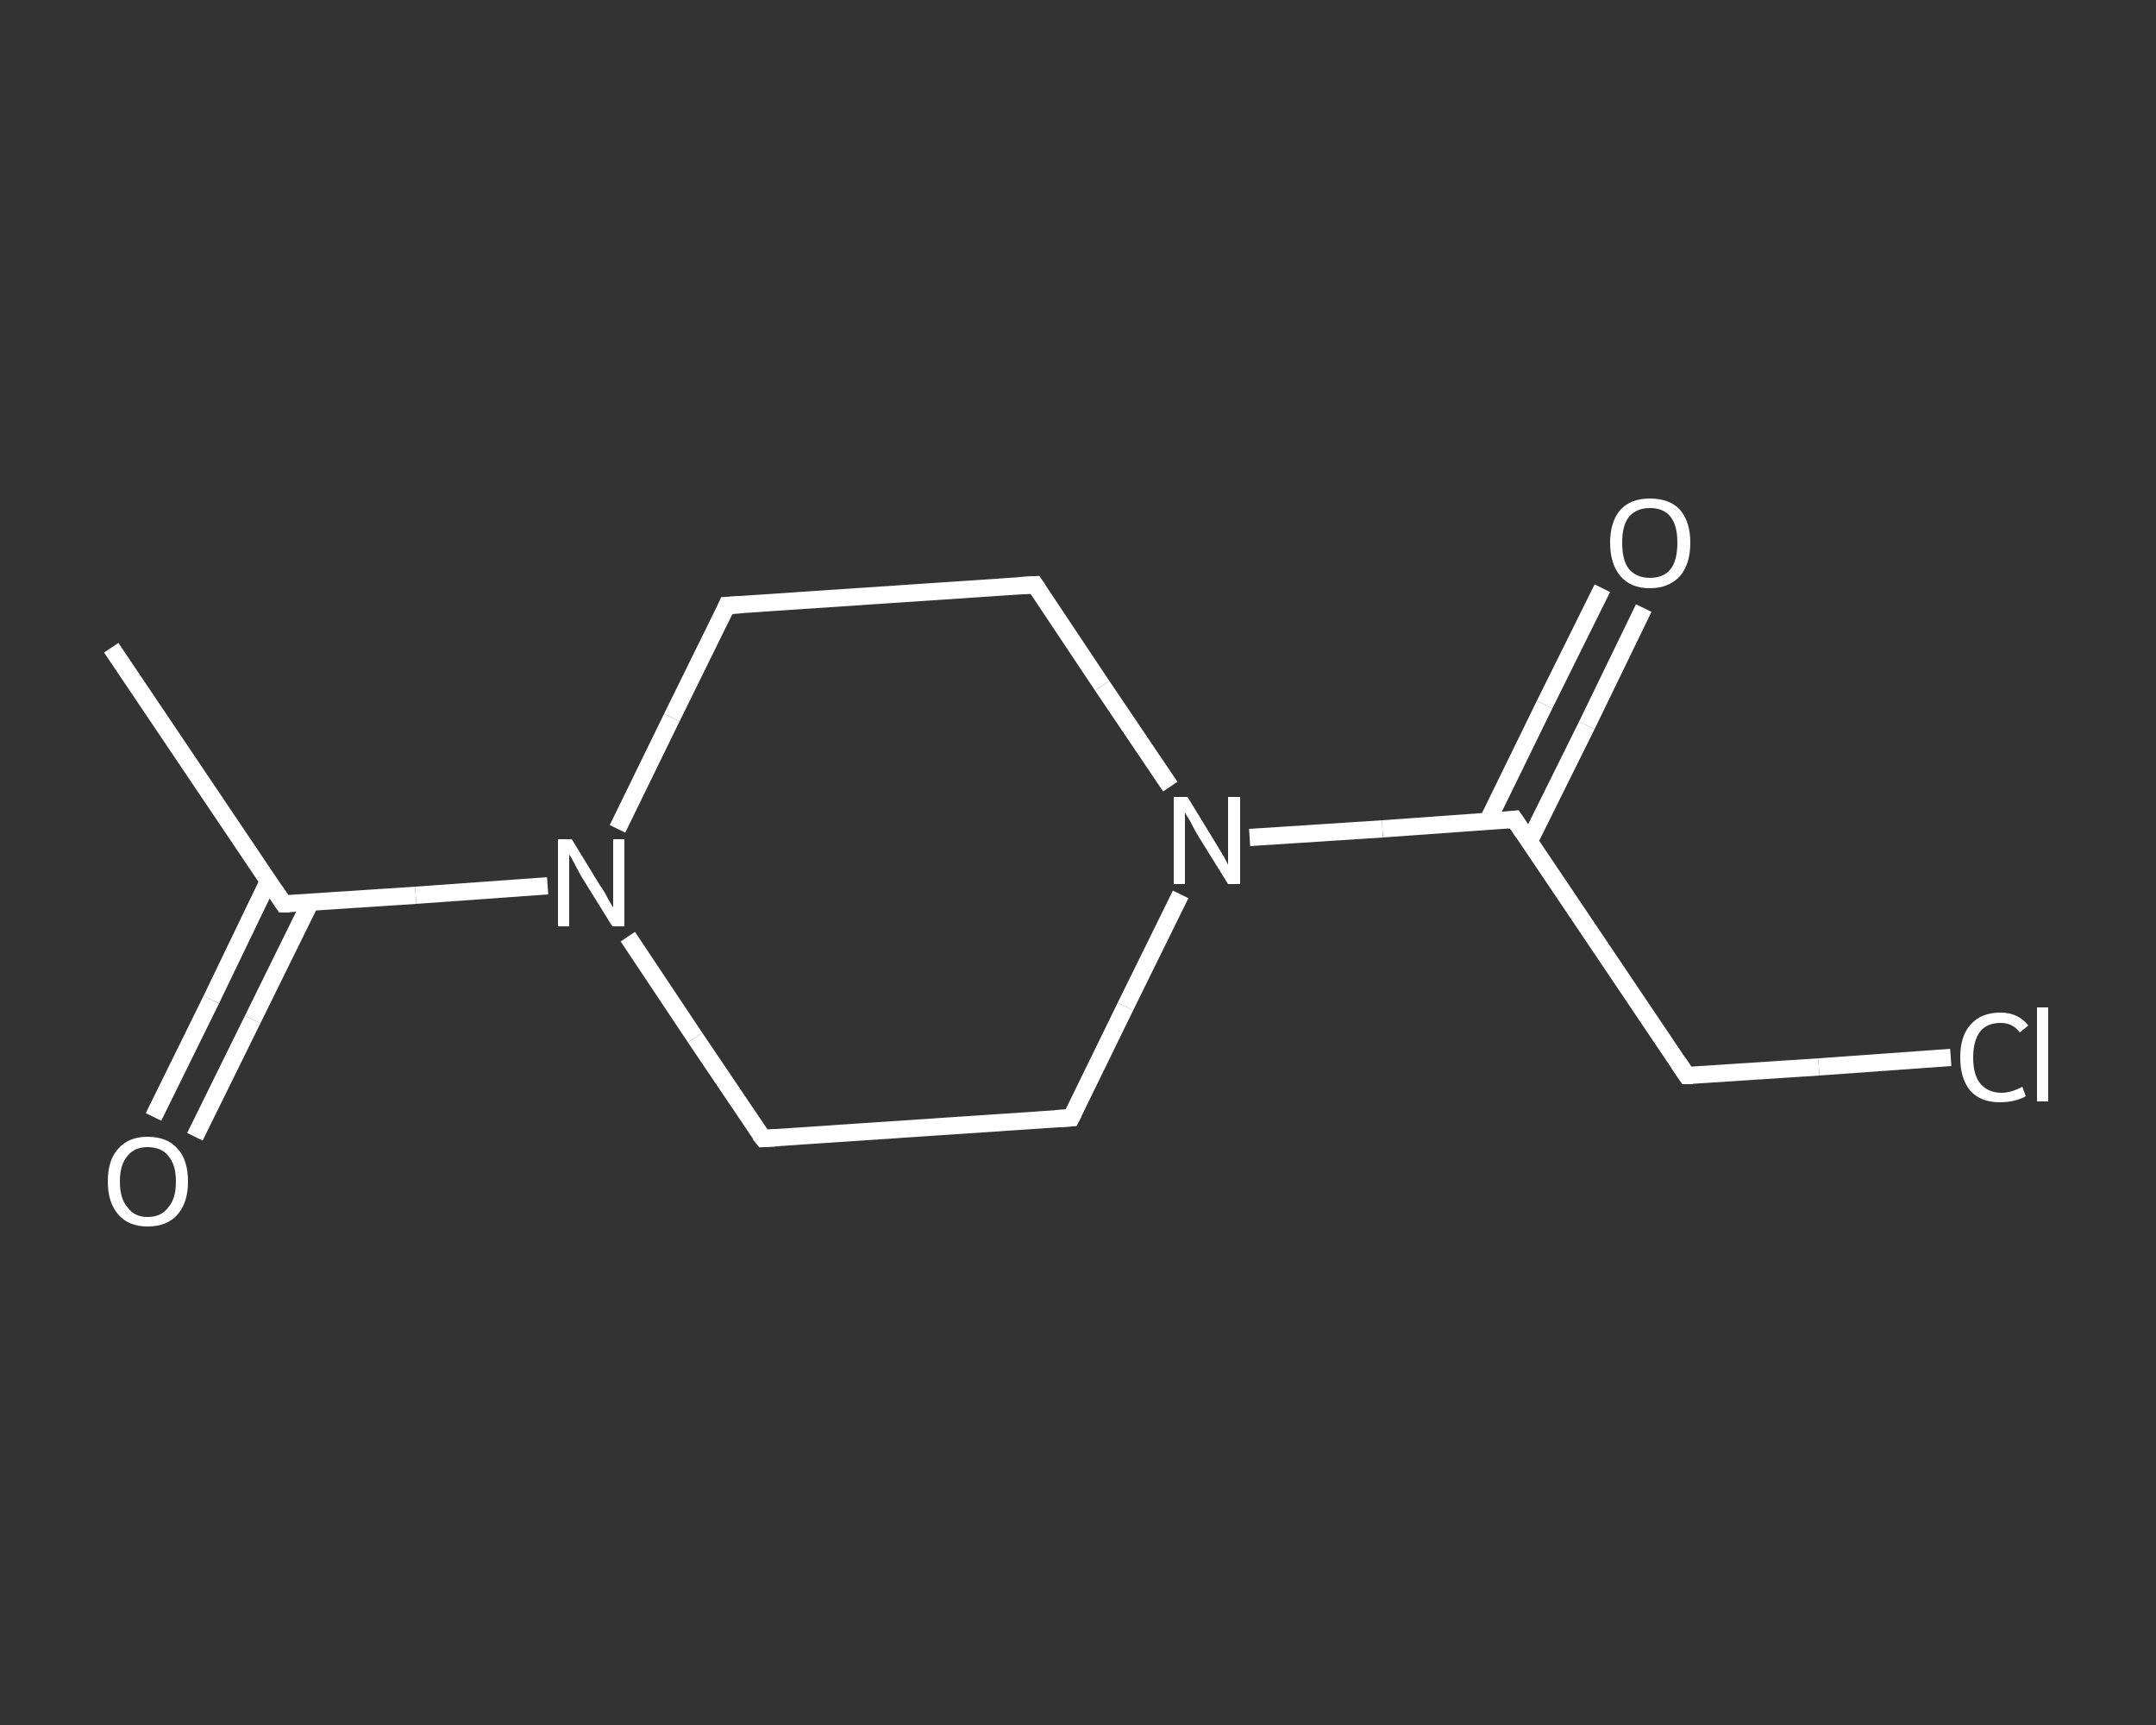 <?xml version='1.0' encoding='iso-8859-1'?>
<svg version='1.1' baseProfile='full'
              xmlns='http://www.w3.org/2000/svg'
                      xmlns:rdkit='http://www.rdkit.org/xml'
                      xmlns:xlink='http://www.w3.org/1999/xlink'
                  xml:space='preserve'
width='250px' height='200px' viewBox='0 0 250 200'>
<rect x="0" y="0" width="250" height="200" fill="#333333" stroke="none"/>
<!-- END OF HEADER -->
<rect style='opacity:1.0;fill:transparent;stroke:none' width='250.0' height='200.0' x='0.0' y='0.0'> </rect>
<path class='bond-0 atom-0 atom-1' d='M 12.9,75.1 L 32.9,104.8' style='fill:none;fill-rule:evenodd;stroke:#FFFFFF;stroke-width:2.0px;stroke-linecap:butt;stroke-linejoin:miter;stroke-opacity:1' />
<path class='bond-1 atom-1 atom-2' d='M 31.1,102.2 L 24.5,115.9' style='fill:none;fill-rule:evenodd;stroke:#FFFFFF;stroke-width:2.0px;stroke-linecap:butt;stroke-linejoin:miter;stroke-opacity:1' />
<path class='bond-1 atom-1 atom-2' d='M 24.5,115.9 L 17.8,129.5' style='fill:none;fill-rule:evenodd;stroke:#FFFFFF;stroke-width:2.0px;stroke-linecap:butt;stroke-linejoin:miter;stroke-opacity:1' />
<path class='bond-1 atom-1 atom-2' d='M 36.0,104.6 L 29.3,118.2' style='fill:none;fill-rule:evenodd;stroke:#FFFFFF;stroke-width:2.0px;stroke-linecap:butt;stroke-linejoin:miter;stroke-opacity:1' />
<path class='bond-1 atom-1 atom-2' d='M 29.3,118.2 L 22.6,131.8' style='fill:none;fill-rule:evenodd;stroke:#FFFFFF;stroke-width:2.0px;stroke-linecap:butt;stroke-linejoin:miter;stroke-opacity:1' />
<path class='bond-2 atom-1 atom-3' d='M 32.9,104.8 L 48.2,103.8' style='fill:none;fill-rule:evenodd;stroke:#FFFFFF;stroke-width:2.0px;stroke-linecap:butt;stroke-linejoin:miter;stroke-opacity:1' />
<path class='bond-2 atom-1 atom-3' d='M 48.2,103.8 L 63.5,102.7' style='fill:none;fill-rule:evenodd;stroke:#FFFFFF;stroke-width:2.0px;stroke-linecap:butt;stroke-linejoin:miter;stroke-opacity:1' />
<path class='bond-3 atom-3 atom-4' d='M 71.6,96.1 L 77.9,83.2' style='fill:none;fill-rule:evenodd;stroke:#FFFFFF;stroke-width:2.0px;stroke-linecap:butt;stroke-linejoin:miter;stroke-opacity:1' />
<path class='bond-3 atom-3 atom-4' d='M 77.9,83.2 L 84.3,70.2' style='fill:none;fill-rule:evenodd;stroke:#FFFFFF;stroke-width:2.0px;stroke-linecap:butt;stroke-linejoin:miter;stroke-opacity:1' />
<path class='bond-4 atom-4 atom-5' d='M 84.3,70.2 L 120.0,67.8' style='fill:none;fill-rule:evenodd;stroke:#FFFFFF;stroke-width:2.0px;stroke-linecap:butt;stroke-linejoin:miter;stroke-opacity:1' />
<path class='bond-5 atom-5 atom-6' d='M 120.0,67.8 L 127.8,79.5' style='fill:none;fill-rule:evenodd;stroke:#FFFFFF;stroke-width:2.0px;stroke-linecap:butt;stroke-linejoin:miter;stroke-opacity:1' />
<path class='bond-5 atom-5 atom-6' d='M 127.8,79.5 L 135.7,91.2' style='fill:none;fill-rule:evenodd;stroke:#FFFFFF;stroke-width:2.0px;stroke-linecap:butt;stroke-linejoin:miter;stroke-opacity:1' />
<path class='bond-6 atom-6 atom-7' d='M 144.9,97.1 L 160.3,96.1' style='fill:none;fill-rule:evenodd;stroke:#FFFFFF;stroke-width:2.0px;stroke-linecap:butt;stroke-linejoin:miter;stroke-opacity:1' />
<path class='bond-6 atom-6 atom-7' d='M 160.3,96.1 L 175.6,95.0' style='fill:none;fill-rule:evenodd;stroke:#FFFFFF;stroke-width:2.0px;stroke-linecap:butt;stroke-linejoin:miter;stroke-opacity:1' />
<path class='bond-7 atom-7 atom-8' d='M 177.3,97.6 L 184.0,84.1' style='fill:none;fill-rule:evenodd;stroke:#FFFFFF;stroke-width:2.0px;stroke-linecap:butt;stroke-linejoin:miter;stroke-opacity:1' />
<path class='bond-7 atom-7 atom-8' d='M 184.0,84.1 L 190.6,70.5' style='fill:none;fill-rule:evenodd;stroke:#FFFFFF;stroke-width:2.0px;stroke-linecap:butt;stroke-linejoin:miter;stroke-opacity:1' />
<path class='bond-7 atom-7 atom-8' d='M 172.5,95.2 L 179.1,81.7' style='fill:none;fill-rule:evenodd;stroke:#FFFFFF;stroke-width:2.0px;stroke-linecap:butt;stroke-linejoin:miter;stroke-opacity:1' />
<path class='bond-7 atom-7 atom-8' d='M 179.1,81.7 L 185.8,68.2' style='fill:none;fill-rule:evenodd;stroke:#FFFFFF;stroke-width:2.0px;stroke-linecap:butt;stroke-linejoin:miter;stroke-opacity:1' />
<path class='bond-8 atom-7 atom-9' d='M 175.6,95.0 L 195.6,124.7' style='fill:none;fill-rule:evenodd;stroke:#FFFFFF;stroke-width:2.0px;stroke-linecap:butt;stroke-linejoin:miter;stroke-opacity:1' />
<path class='bond-9 atom-9 atom-10' d='M 195.6,124.7 L 210.9,123.7' style='fill:none;fill-rule:evenodd;stroke:#FFFFFF;stroke-width:2.0px;stroke-linecap:butt;stroke-linejoin:miter;stroke-opacity:1' />
<path class='bond-9 atom-9 atom-10' d='M 210.9,123.7 L 226.2,122.6' style='fill:none;fill-rule:evenodd;stroke:#FFFFFF;stroke-width:2.0px;stroke-linecap:butt;stroke-linejoin:miter;stroke-opacity:1' />
<path class='bond-10 atom-6 atom-11' d='M 136.9,103.7 L 130.5,116.7' style='fill:none;fill-rule:evenodd;stroke:#FFFFFF;stroke-width:2.0px;stroke-linecap:butt;stroke-linejoin:miter;stroke-opacity:1' />
<path class='bond-10 atom-6 atom-11' d='M 130.5,116.7 L 124.2,129.6' style='fill:none;fill-rule:evenodd;stroke:#FFFFFF;stroke-width:2.0px;stroke-linecap:butt;stroke-linejoin:miter;stroke-opacity:1' />
<path class='bond-11 atom-11 atom-12' d='M 124.2,129.6 L 88.5,132.0' style='fill:none;fill-rule:evenodd;stroke:#FFFFFF;stroke-width:2.0px;stroke-linecap:butt;stroke-linejoin:miter;stroke-opacity:1' />
<path class='bond-12 atom-12 atom-3' d='M 88.5,132.0 L 80.6,120.3' style='fill:none;fill-rule:evenodd;stroke:#FFFFFF;stroke-width:2.0px;stroke-linecap:butt;stroke-linejoin:miter;stroke-opacity:1' />
<path class='bond-12 atom-12 atom-3' d='M 80.6,120.3 L 72.8,108.6' style='fill:none;fill-rule:evenodd;stroke:#FFFFFF;stroke-width:2.0px;stroke-linecap:butt;stroke-linejoin:miter;stroke-opacity:1' />
<path d='M 31.9,103.3 L 32.9,104.8 L 33.6,104.8' style='fill:none;stroke:#FFFFFF;stroke-width:2.0px;stroke-linecap:butt;stroke-linejoin:miter;stroke-opacity:1;' />
<path d='M 84.0,70.9 L 84.3,70.2 L 86.1,70.1' style='fill:none;stroke:#FFFFFF;stroke-width:2.0px;stroke-linecap:butt;stroke-linejoin:miter;stroke-opacity:1;' />
<path d='M 118.2,67.9 L 120.0,67.8 L 120.4,68.4' style='fill:none;stroke:#FFFFFF;stroke-width:2.0px;stroke-linecap:butt;stroke-linejoin:miter;stroke-opacity:1;' />
<path d='M 174.8,95.1 L 175.6,95.0 L 176.6,96.5' style='fill:none;stroke:#FFFFFF;stroke-width:2.0px;stroke-linecap:butt;stroke-linejoin:miter;stroke-opacity:1;' />
<path d='M 194.6,123.2 L 195.6,124.7 L 196.3,124.7' style='fill:none;stroke:#FFFFFF;stroke-width:2.0px;stroke-linecap:butt;stroke-linejoin:miter;stroke-opacity:1;' />
<path d='M 124.5,129.0 L 124.2,129.6 L 122.4,129.7' style='fill:none;stroke:#FFFFFF;stroke-width:2.0px;stroke-linecap:butt;stroke-linejoin:miter;stroke-opacity:1;' />
<path d='M 90.3,131.9 L 88.5,132.0 L 88.1,131.5' style='fill:none;stroke:#FFFFFF;stroke-width:2.0px;stroke-linecap:butt;stroke-linejoin:miter;stroke-opacity:1;' />
<path class='atom-2' d='M 12.5 137.0
Q 12.5 134.5, 13.7 133.2
Q 14.9 131.8, 17.1 131.8
Q 19.4 131.8, 20.6 133.2
Q 21.8 134.5, 21.8 137.0
Q 21.8 139.4, 20.6 140.8
Q 19.4 142.2, 17.1 142.2
Q 14.9 142.2, 13.7 140.8
Q 12.5 139.4, 12.5 137.0
M 17.1 141.1
Q 18.7 141.1, 19.5 140.0
Q 20.4 139.0, 20.4 137.0
Q 20.4 135.0, 19.5 134.0
Q 18.7 133.0, 17.1 133.0
Q 15.6 133.0, 14.8 134.0
Q 13.9 135.0, 13.9 137.0
Q 13.9 139.0, 14.8 140.0
Q 15.6 141.1, 17.1 141.1
' fill='#FFFFFF'/>
<path class='atom-3' d='M 66.3 97.3
L 69.6 102.7
Q 70.0 103.2, 70.5 104.2
Q 71.0 105.1, 71.1 105.2
L 71.1 97.3
L 72.4 97.3
L 72.4 107.4
L 71.0 107.4
L 67.4 101.6
Q 67.0 100.9, 66.6 100.1
Q 66.2 99.3, 66.0 99.1
L 66.0 107.4
L 64.7 107.4
L 64.7 97.3
L 66.3 97.3
' fill='#FFFFFF'/>
<path class='atom-6' d='M 137.7 92.4
L 141.0 97.8
Q 141.3 98.3, 141.9 99.3
Q 142.4 100.2, 142.4 100.3
L 142.4 92.4
L 143.8 92.4
L 143.8 102.5
L 142.4 102.5
L 138.8 96.7
Q 138.4 96.0, 138.0 95.2
Q 137.5 94.4, 137.4 94.2
L 137.4 102.5
L 136.1 102.5
L 136.1 92.4
L 137.7 92.4
' fill='#FFFFFF'/>
<path class='atom-8' d='M 186.7 62.9
Q 186.7 60.5, 187.9 59.1
Q 189.1 57.8, 191.3 57.8
Q 193.6 57.8, 194.8 59.1
Q 196.0 60.5, 196.0 62.9
Q 196.0 65.4, 194.8 66.8
Q 193.5 68.2, 191.3 68.2
Q 189.1 68.2, 187.9 66.8
Q 186.7 65.4, 186.7 62.9
M 191.3 67.0
Q 192.9 67.0, 193.7 66.0
Q 194.5 65.0, 194.5 62.9
Q 194.5 60.9, 193.7 59.9
Q 192.9 58.9, 191.3 58.9
Q 189.8 58.9, 188.9 59.9
Q 188.1 60.9, 188.1 62.9
Q 188.1 65.0, 188.9 66.0
Q 189.8 67.0, 191.3 67.0
' fill='#FFFFFF'/>
<path class='atom-10' d='M 227.3 122.6
Q 227.3 120.1, 228.5 118.8
Q 229.7 117.4, 232.0 117.4
Q 234.0 117.4, 235.2 118.9
L 234.2 119.7
Q 233.4 118.6, 232.0 118.6
Q 230.4 118.6, 229.6 119.6
Q 228.8 120.7, 228.8 122.6
Q 228.8 124.6, 229.6 125.6
Q 230.5 126.7, 232.1 126.7
Q 233.2 126.7, 234.5 126.0
L 234.9 127.1
Q 234.4 127.4, 233.6 127.6
Q 232.8 127.8, 231.9 127.8
Q 229.7 127.8, 228.5 126.5
Q 227.3 125.1, 227.3 122.6
' fill='#FFFFFF'/>
<path class='atom-10' d='M 236.2 116.8
L 237.5 116.8
L 237.5 127.7
L 236.2 127.7
L 236.2 116.8
' fill='#FFFFFF'/>
</svg>
